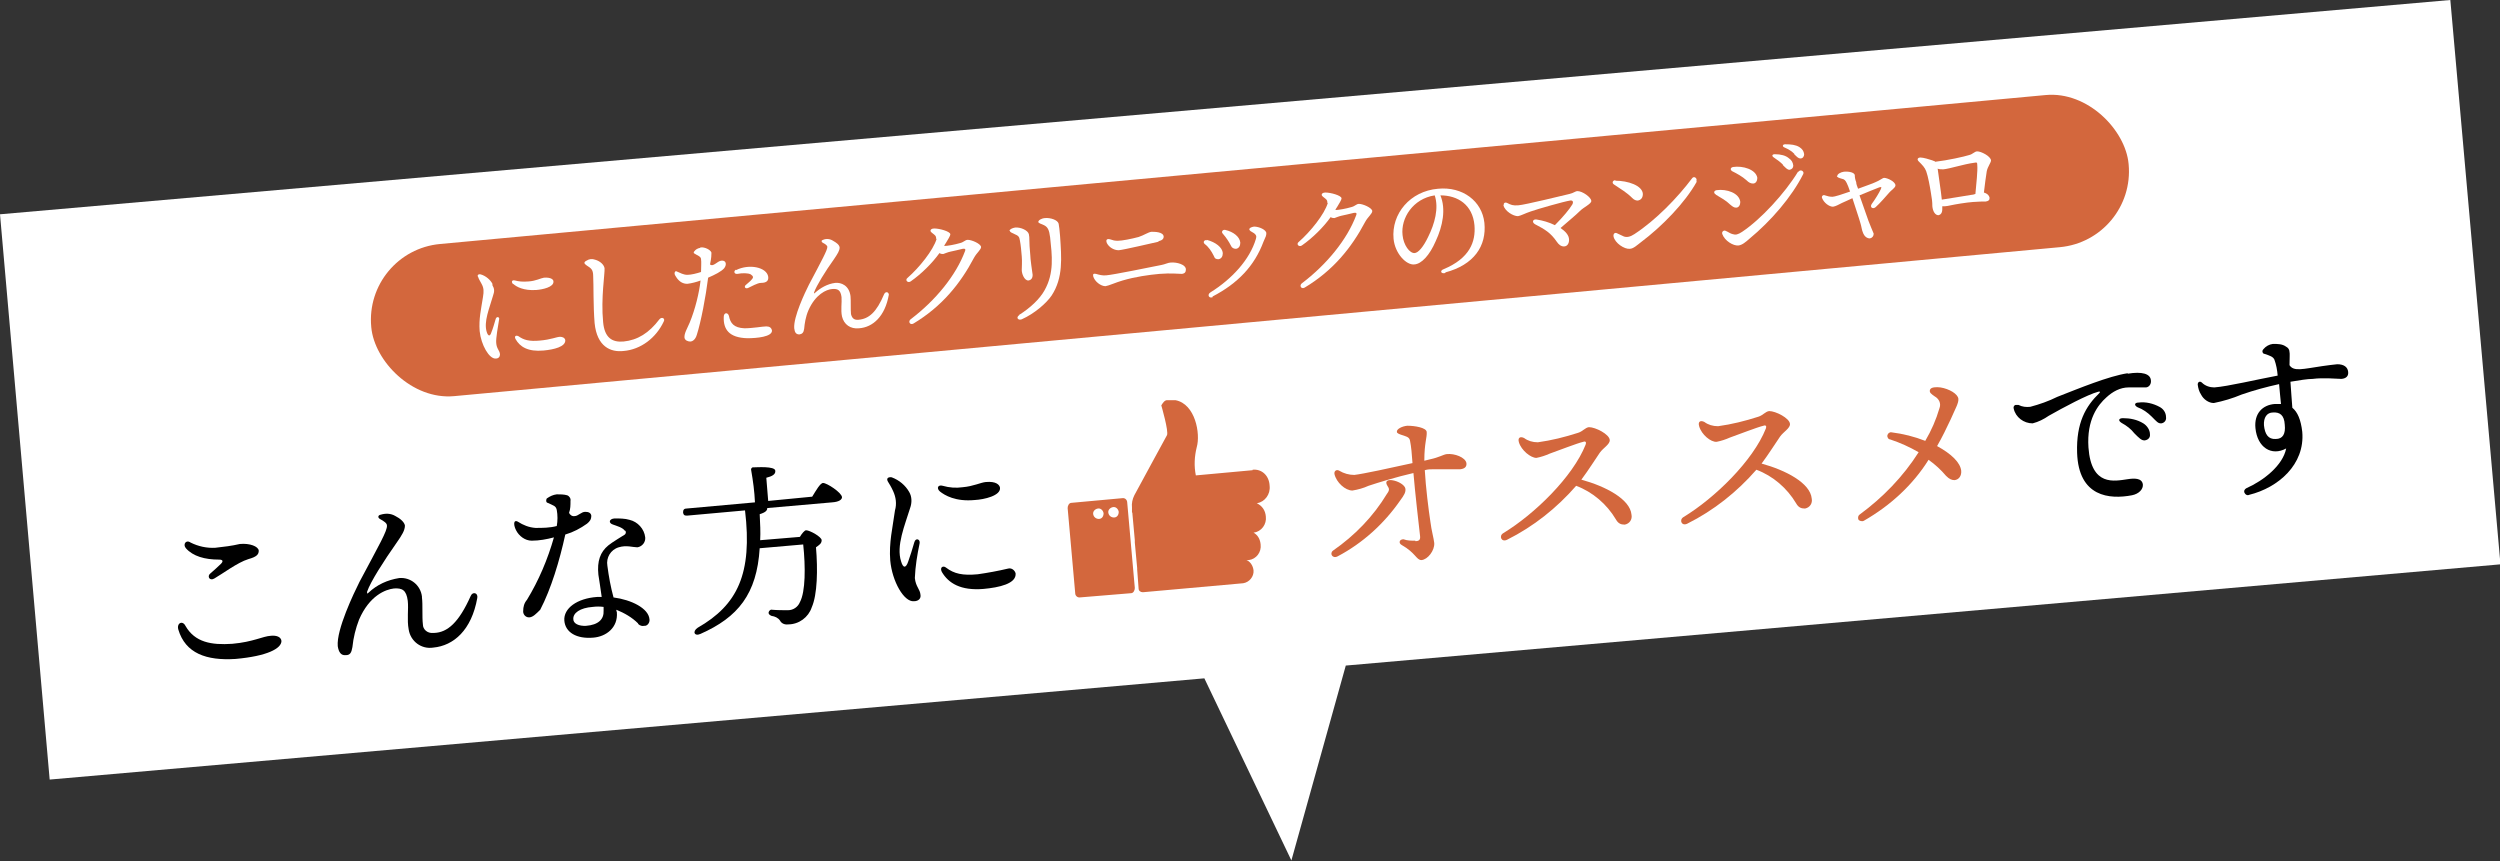 <?xml version="1.0" encoding="UTF-8"?>
<svg id="_レイヤー_1" data-name="レイヤー_1" xmlns="http://www.w3.org/2000/svg" version="1.1" viewBox="0 0 528.5 182.1">
  <rect x="0" y="0" width="528.5" height="182.1" fill="#333333" stroke="none"/>
  <!-- Generator: Adobe Illustrator 29.0.0, SVG Export Plug-In . SVG Version: 2.1.0 Build 186)  -->
  <defs>
    <style>
      .st0 {
        fill: #fff;
      }

      .st1 {
        fill: #d3673d;
      }
    </style>
  </defs>
  <path class="st0" d="M0,45.3l10.5,119.5,244.1-21.4,18.4,38.5,11.5-41.2,244.1-21.4L518,0,0,45.3Z"/>
  <path d="M37.7,133.1c-.4-1.4.9-2,1.5-.8,2,3.5,5.5,4.1,9.9,3.8,4.5-.4,6.4-1.6,8.2-1.7,1.1-.1,2.1.2,2.2,1.1,0,1.6-3,3.2-9.7,3.8-6.2.4-10.6-1.2-12.1-6.2h0ZM44.5,121.2c.7-.6,1.7-1.5,2.2-2s.5-.9-.4-.9c-3,0-5.5-.7-7-2.4-.7-.8,0-1.9,1-1.2,1.6.8,3.4,1.2,5.2,1.1,1.8-.2,3.5-.4,5.2-.8,2.1-.2,3.9.5,4,1.4,0,.8-.4,1.3-2.2,1.8-2.3.7-5.6,3.2-7.2,4.1-1,.6-1.6-.5-.8-1.1h0Z"/>
  <path d="M99.5,126c.4-1,1.6-.7,1.4.4-1.2,6.8-5,10.1-9.3,10.5-2.5.4-4.8-1.3-5.2-3.8-.4-2.1,0-4.3-.2-6.1-.3-2.3-1.2-2.7-2.9-2.6-1.8.2-5.2,1.5-7.4,6.6-.7,1.8-1.2,3.8-1.4,5.8-.2,1.2-.5,1.7-1.4,1.7-1,.1-1.5-.6-1.7-1.9-.3-3.5,3.4-11.2,4.6-13.6,4.2-7.9,5.9-10.8,5.8-11.9,0-.5-.6-.9-1.5-1.4-.5-.3-.4-.8.2-.9,1-.3,2.1-.3,3.1.3,1,.5,1.9,1.3,2,2,0,1-.6,2-1.8,3.7-2.6,3.7-5.5,8.2-6.2,10.3,0,.4,0,.5.3.2,1.8-1.7,4-2.7,6.5-3.1,2.4-.2,4.5,1.5,4.8,3.9v.2c.2,1.5,0,4.1.2,5.7,0,1.1,1,1.9,2.1,1.8h.3c2.8-.1,5.2-2.2,7.7-7.8h0Z"/>
  <path d="M112,130.5c-.7.1-1.3-.4-1.4-1.1v-.2c0-.9.2-1.7.8-2.4,2.5-4.1,4.4-8.6,5.7-13.2-1.5.4-3.1.7-4.7.7-1.4,0-2.7-1-3.3-2.2-.2-.4-.4-.9-.4-1.4s.3-.7.8-.4c1.1.7,2.3,1.2,3.7,1.3,1.5,0,3,0,4.5-.4.2-1.1.2-2.3,0-3.4-.2-.9-.7-.9-1.9-1.5-.3,0-.4-.4-.3-.7,0,0,0-.2.2-.3.6-.4,1.2-.7,2-.8.7,0,1.5,0,2.2.2.5.2.8.7.7,1.2,0,.9,0,1.7-.3,2.5.2.5.7.8,1.2.7.7,0,1.4-.9,2.2-.9.7,0,1.2.2,1.3.8,0,.8-.3,1.2-.9,1.7-1.4,1-2.9,1.8-4.6,2.3-1.2,5.5-3,11.5-5.3,15.9-.9.9-1.5,1.5-2.2,1.6ZM134.9,131.8c-1.3-1.3-2.9-2.2-4.6-2.9,0,.2,0,.3.1.5.3,3.3-2.3,5.2-5,5.4-3.5.3-5.9-1.1-6.1-3.6-.2-2.6,2.7-4.7,6.9-5,.3,0,.7,0,1,0-.2-1.6-.5-3.3-.7-4.7-.3-2.9.4-4.8,2.1-6.2.7-.6,3.2-2.1,3.5-2.3.2-.2.3-.5.1-.8h-.1c-.5-.7-1.7-1-2.5-1.3-1-.3-.9-1.2.3-1.3,1.1,0,2.2,0,3.2.3,1.7.4,3.1,1.9,3.3,3.7.1,1-.6,1.9-1.6,2.1h-.1c-.9,0-2.3-.5-3.9,0-1.7.5-2.7,2.2-2.4,3.9.3,2.3.7,4.5,1.3,6.7,3.8.5,7.4,2.3,7.6,4.6.1.6-.3,1.3-.9,1.4h-.2c-.4.1-.9,0-1.3-.4h0ZM123.9,132.3c2.6-.2,3.8-1.4,3.7-3.2,0-.3,0-.5,0-.8-.8-.1-1.5-.1-2.3,0-2.7.2-4.2,1.3-4.1,2.6,0,.9,1.1,1.5,2.8,1.4Z"/>
  <path d="M171.7,105c.8-1.3,1.7-2.9,2.3-2.9.8,0,3.9,2,4,3,0,.5-.6,1-2.1,1.1l-13.7,1.2h0c0,.5-.3.9-1.6,1.3.1,2,.2,3.8.1,5.5l8.4-.7c.4-.7,1-1.4,1.3-1.4.8,0,3.3,1.4,3.3,2.1s-.5,1-1.2,1.5c.4,4.7.3,10-.9,12.7-.7,2.1-2.7,3.6-5,3.6-.7.1-1.4-.2-1.7-.8-.4-.6-1.1-.9-1.8-1-.5-.2-.7-.5-.6-.8.1-.3.4-.6.7-.5,1.1.1,2.3.1,3.4.1s2.1-.7,2.5-1.7c1.2-2.2,1.2-7.5.7-12.2l-9.2.8c-.6,9.7-4.6,14.6-12.5,18.1-1.3.6-1.8-.5-.6-1.3,8.4-4.8,11.6-11.4,10-24.8l-12.2,1.1c-.5,0-.8,0-.9-.7,0-.6.3-.8.8-.8l14.4-1.3c-.1-2.3-.4-4.5-.8-6.8-.1-.3.1-.5.3-.6h.2c.6,0,4.5-.3,4.6.7.1.8-.7,1.2-1.9,1.5l.4,4.9,9.3-.9Z"/>
  <path d="M192.2,104c.6,1,.6,2.3.2,3.4-1.1,3.6-3,8-1.9,11.3.4,1.4,1,1.5,1.5,0,.4-1.1.9-2.7,1.3-4.1.3-1,1.3-.6,1.1.3-.5,2.4-.9,4.8-1,7.3.2,1.9,1.1,2.3,1.2,3.6.1.7-.4,1.3-1.4,1.3-2.1.2-4.6-4.2-5-8.6-.3-3.8.5-6.9,1-10.6.4-1.4.2-2.8-.4-4.1-.4-.9-.8-1.5-1.1-2-.4-.7.1-1,.8-.9,1.6.6,2.9,1.7,3.7,3.1ZM198.7,103.9c-.8-.7-.4-1.5.6-1.2,1.4.4,2.8.5,4.2.3,2.3-.2,3.8-1,4.9-1.1,2.2-.2,2.9.6,3,1.2.2,1.7-3.4,2.5-5.3,2.6-4.1.4-6.4-1-7.4-1.8h0ZM200,120c1.7,1.3,3.5,1.7,6.7,1.4,2.1-.3,4.3-.7,6.4-1.2.7-.2,1.4.3,1.6,1h0c.2,2.2-3.5,3-6.8,3.3-4.8.4-7.4-1.2-8.8-3.6-.5-1,.3-1.4.9-.9h0Z"/>
  <path class="st1" d="M293.3,102.7c-.5-.8-.2-1.3.9-1.2,1.5.2,2.8,1.1,2.9,1.8.1.7-.2,1.3-1.1,2.5-3.4,4.9-7.9,9-13.2,11.8-1.1.6-1.8-.6-1-1.2,4.6-3.2,8.5-7.2,11.4-12,.6-.8.5-1.1.1-1.7h0ZM299.2,114.4c.8,0,1.1-.3,1-1.1-.2-1.7-1.1-9.6-1.4-13.3-3.5.8-7.4,2-9.5,2.7-1.1.5-2.2.8-3.4,1-1.5,0-3.4-1.7-3.8-3.5-.1-.7.5-1,1-.7,1,.6,2.1.9,3.2.9,1.8-.2,7.8-1.5,12.3-2.5-.1-1.7-.3-3.7-.5-4.6-.1-.7-.4-.9-1.3-1.2-1-.3-1.5-.5-1.5-.8-.1-.6,1.1-1.2,2.2-1.3,1.6,0,4,.4,4.1,1.3.1,1.2-.5,2.3-.5,6.1l1.2-.3c1.9-.4,2.8-1,3.5-1.1,1.7-.2,4,.7,4.2,1.9.1.8-.4,1.2-1.3,1.3-1,0-3.6,0-5.7,0-.6,0-1.2,0-1.8.2.2,3.6.8,8.4,1.2,11,.2,1.7.7,3.4.8,4.4.1,1.6-1.4,3.5-2.7,3.6-1.1,0-1.2-1.5-4.2-3.2-.7-.4-.5-1.2.4-1.2.8.3,1.6.3,2.5.3h0Z"/>
  <path class="st1" d="M321.1,93.5c-.3-1,.3-1.3,1.1-.9.8.6,1.8.9,2.9.9,2.9-.4,5.7-1.1,8.5-2,1-.3,1.5-1.1,2.3-1.2,1.4,0,4.3,1.5,4.4,2.7.1.9-1.4,1.7-2.1,2.7s-2.4,3.7-3.9,5.7c5.1,1.4,10.3,4.1,10.6,7.4.2,1-.4,1.9-1.4,2.1h-.1c-.7,0-1.3-.2-1.8-1.1-1.9-3.2-4.9-5.8-8.4-7.1-4.1,4.7-9,8.6-14.6,11.4-1.2.6-1.8-.8-.8-1.4,6.6-4,14.7-11.9,17.4-18.7.2-.5,0-.8-.5-.6-1.3.3-5.4,1.9-7.1,2.5-.9.4-1.8.7-2.8.9-1.2,0-3.2-1.6-3.7-3.3h0Z"/>
  <path class="st1" d="M359.2,90.1c-.3-1,.3-1.3,1.1-.9.8.6,1.8.9,2.9.9,2.9-.4,5.7-1.1,8.5-2,1-.3,1.5-1.1,2.3-1.2,1.4,0,4.3,1.5,4.4,2.7.1.9-1.4,1.7-2.1,2.7s-2.4,3.7-3.9,5.7c5.1,1.4,10.3,4.1,10.6,7.4.2,1-.4,1.9-1.4,2.1h-.1c-.7,0-1.3-.2-1.8-1.1-1.9-3.2-4.9-5.8-8.4-7.1-4.1,4.7-9,8.6-14.6,11.4-1.2.6-1.8-.8-.8-1.4,6.6-4,14.7-11.9,17.4-18.7.2-.5,0-.8-.5-.6-1.3.3-5.4,1.9-7.1,2.5-.9.4-1.8.7-2.8.9-1.2.1-3.2-1.5-3.7-3.3h0Z"/>
  <path class="st1" d="M394,110.1c-.4.2-.9,0-1.1-.2-.2-.4-.1-.9.2-1.1h0c4.9-3.6,9.2-8,12.5-13.2-1.9-1.1-3.9-2-6-2.7-.4,0-.7-.5-.6-.9s.5-.7.9-.6c2.4.3,4.8.9,7.1,1.8,1.3-2.2,2.3-4.5,3-6.9.4-1-.1-2-1-2.5-.7-.5-1.2-.8-1-1.4s1.4-.6,2.2-.5c1.9.3,3.7,1.4,3.8,2.4.1.9-.7,2.2-1.6,4.3-.9,1.9-1.8,3.8-2.9,5.7,3.1,1.7,4.9,3.5,5.1,5.2.1,1.1-.5,1.9-1.4,2-.6,0-1.1-.2-1.8-.9-1.1-1.3-2.3-2.4-3.7-3.4-3.3,5.3-8.1,9.7-13.7,12.9h0Z"/>
  <path d="M449.8,79c3-.5,4.8,0,4.9,1.4.1.7-.3,1.4-1,1.5h-.2c-.5,0-2.4,0-3.5,0-1.8,0-3.4.9-4.7,2.1-1.8,1.6-4.2,4.7-3.8,10.6.6,8.3,5.5,7.1,8.3,6.7,1.3-.2,3-.3,3.2,1.1.1,1-.8,2-2.3,2.3-4.7.9-11.3.4-11.6-9-.2-6.3,1.8-9.8,4.7-12.6.2-.2.2-.4-.2-.3-2.3.6-7.5,3.4-10.5,5.1-1,.7-2.2,1.3-3.4,1.6-1.9,0-3.6-1.3-4-3.1-.1-.3,0-.7.4-.8.2,0,.4,0,.6,0,.8.4,1.6.5,2.5.4,1.9-.5,3.9-1.2,5.7-2.1,4.6-1.8,10.9-4.4,14.9-5h0ZM448.5,89.4c-.8-.5-.6-1,.3-1,1.5,0,3,.3,4.3,1.1.8.5,1.4,1.4,1.4,2.3.1.7-.4,1.2-1.1,1.3h-.1c-.6,0-1.1-.5-2.1-1.5-.7-.9-1.6-1.6-2.7-2.2ZM454.9,88.1c-.9-.9-1.9-1.6-3-2-.8-.4-.7-1,.2-1,1.5-.2,3.1.2,4.4.9.8.4,1.4,1.2,1.4,2.2.1.6-.3,1.2-1,1.3h-.1c-.6,0-.9-.4-1.9-1.4h0Z"/>
  <path d="M484,77.2c.9,1.4,2.8.8,6.9.2h0c1.3-.2,2.3-.3,3.2-.4,1.4,0,2.2.6,2.3,1.6.1.9-.4,1.4-1.4,1.5-.8,0-3.9-.3-6.1,0-1.1,0-2.9.3-4.7.6.1,1.9.3,3.8.4,5.5,1.1.9,1.8,2.5,2.1,5.1.6,6.9-5.1,11.8-11.2,13.3-.4.2-.8,0-1-.4s0-.8.4-1h0c3.6-1.6,7.7-4.8,8.4-8.4-3.1,1.7-6.1-.2-6.5-4.3-.3-3.1,1.5-4.9,4.1-5.1h1.3c-.1-1.1-.3-2.9-.4-4.2-2.7.6-5.3,1.3-7.9,2.2-1.9.8-3.9,1.4-5.9,1.8-1.1,0-2.2-.8-2.7-1.8-.4-.6-.6-1.3-.7-2.1,0-.6.5-.8.9-.4.7.7,1.7,1,2.6,1,2.8-.2,9.1-1.7,13.4-2.5-.1-1.2-.3-2.3-.7-3.4-.3-.6-.9-.8-2.1-1.2-.3,0-.5-.4-.4-.7,0,0,.1-.2.2-.3.5-.6,1.2-1,2-1.1,1,0,2,0,2.8.6.4.2.7.6.7,1.1.1.3,0,1.5,0,2.9ZM480.5,87.2c-1.3,0-2,1.1-1.9,2.7.2,1.9.9,3,2.5,2.9,1.5,0,2.1-1.1,1.9-3-.1-2.1-1.1-2.7-2.5-2.6h0Z"/>
  <path class="st1" d="M264.8,99.4l-12,1.1c-.4-2-.3-4,.2-6,.8-2.8-.3-9.1-4.5-9.9-.6,0-1.3,0-1.8,0s-.9.6-1.2,1.1c0,0,1.6,5.5,1.2,6.3-.3.5-5.1,9.4-6.9,12.7-.4.8-.6,1.7-.5,2.6v1c.1,0,.1.4.1.4l.5,5.5v.5l.5,5.4v.3l.3,4c0,.5.4.8.9.8l21.2-1.9c1.3-.2,2.3-1.4,2.2-2.7h0c-.1-1-.7-1.9-1.5-2.2h.5c1.6-.2,2.7-1.7,2.5-3.3h0c-.1-1.1-.6-2-1.5-2.5,1.7-.2,2.8-1.8,2.6-3.4h0c-.1-1.3-.8-2.3-1.9-2.8,1.7-.3,2.9-1.9,2.7-3.7h0c-.1-2.2-1.7-3.6-3.6-3.4Z"/>
  <path class="st1" d="M237.4,105.3l-10.9,1c-.5,0-.8.6-.8,1.1l1.6,18c0,.5.4.9.9.9l10.9-.9c.5,0,.8-.6.8-1.1l-1.6-18c0-.6-.4-1-.9-1ZM232.3,109.7c-.6,0-1.1-.4-1.2-1-.1-.6.4-1.1,1-1.2s1.1.4,1.2,1c0,.7-.4,1.2-1,1.2h0ZM235.5,109.4c-.6,0-1.1-.4-1.2-1-.1-.6.4-1.1,1-1.2s1.1.4,1.2,1c0,.7-.4,1.2-1,1.2h0Z"/>
  <rect class="st1" x="77.7" y="36" width="373.1" height="32.3" rx="16.1" ry="16.1" transform="translate(-3.7 24.4) rotate(-5.3)"/>
  <g>
    <path class="st0" d="M104.1,60.3c.4.7.5,1.2.1,2.3-.7,2.5-2,5.4-1.3,7.6.3.9.7,1,1,0,.3-.7.6-1.8.9-2.8.2-.6.9-.4.7.2-.2,1.2-.7,4-.6,4.9.1,1.3.7,1.5.8,2.4,0,.5-.3.9-.9.9-1.4.1-3.1-2.9-3.4-5.8-.2-2.6.3-4.6.7-7.2.2-1.2.2-1.9-.3-2.8-.3-.6-.6-1-.7-1.4-.3-.4,0-.7.5-.6,1.1.3,2.1,1.2,2.5,2ZM108.5,60.1c-.5-.5-.3-1,.4-.8.8.2,1.5.3,2.8.2,1.6-.1,2.6-.7,3.3-.8,1.5-.1,2,.4,2,.8.1,1.2-2.3,1.7-3.6,1.8-2.7.2-4.3-.7-4.9-1.3ZM109.5,71c1.2.9,2.4,1.2,4.6,1,2.4-.2,3.6-.8,4.3-.8.5,0,1,.2,1.1.7.1,1.4-2.4,2-4.6,2.2-3.3.3-5-.8-5.9-2.4-.4-.7.2-.9.6-.6h0Z"/>
    <path class="st0" d="M140.3,68c-1.6,3.4-4.8,5.9-8.5,6.2-2.7.3-5.6-.9-6.1-5.9-.3-3.6-.2-8.2-.3-9.9,0-1.5-.5-1.7-1.4-2.3-.6-.4-.6-.7,0-1,.6-.4,1.2-.4,1.8-.2,1.1.3,1.9,1.1,2,1.8.1,1.1-.8,6.3-.3,11.4.3,3.3,1.9,4.3,4.3,4.1,3-.3,5.4-1.8,7.6-4.7.5-.6,1.3-.2.9.5h0Z"/>
    <path class="st0" d="M148.1,52.3c.9-.1,2.1.5,2.3,1.1,0,.4,0,1.1-.3,2.5.7.6,1.5-.7,2.4-.8,1-.1,1.2.8.6,1.6-.6.7-2,1.4-3.4,2-.5,4-1.5,9.3-2.4,12.1-.3,1-.9,1.4-1.4,1.4-.4,0-1.1-.2-1.2-.8-.1-.9.6-2,1.1-3.2,1.2-2.9,2-6.3,2.3-8.9-.8.3-1.9.6-2.8.7-.9,0-1.6-.4-2.2-1.2-.2-.3-.5-.7-.5-1,0-.3.2-.6.5-.4.7.3,1.4.7,2.2.7.8,0,2-.3,2.9-.6,0-1,.1-2.1,0-2.7,0-.6-.8-.8-1.4-1.2-.2-.1-.2-.3,0-.5.3-.4.7-.6,1.2-.7h0ZM157.3,69.4c1.9,0,3.9-.4,4.7-.4.7,0,1.1.3,1.2.9,0,1.3-3.2,1.6-5.2,1.6-3.9-.1-5.1-1.9-5-4.5,0-1,.9-1,1.1-.2.3,1.5,1,2.5,3.3,2.6ZM155.6,57.1c2.8-1.4,6.5-.6,6.8,1.4.1.8-.3,1.3-1.5,1.3-.8,0-2.1.8-2.8,1.1-.6.2-.8-.3-.5-.6.4-.4,1-.8,1.3-1.2.4-.4.4-.7-.2-1.1-.6-.3-1.8-.3-2.8-.1-.7.1-.9-.6-.3-.9h0Z"/>
    <path class="st0" d="M187.9,62.3c-.8,4.6-3.4,6.9-6.3,7.1-1.8.2-3.2-.8-3.6-2.5-.3-1.4,0-2.9-.1-4.1-.2-1.5-.8-1.8-2-1.7-1.2.1-3.5,1.1-5,4.5-.6,1.4-.8,2.8-.9,3.9-.1.8-.4,1.1-1,1.2-.7,0-1-.4-1.1-1.3-.2-2.4,2.3-7.6,3.1-9.2,2.8-5.3,3.9-7.3,3.9-8,0-.3-.4-.6-1-.9-.3-.2-.3-.5.1-.6.7-.3,1.5-.2,2.1.2.7.4,1.3.8,1.4,1.4,0,.7-.4,1.3-1.2,2.5-1.8,2.5-3.7,5.6-4.2,7,0,.3,0,.3.2.1,1.1-1,2.6-1.9,4.3-2.1,1.2-.1,2.9.5,3.2,2.8.1,1,0,2.8.1,3.8.2.8.6,1.3,1.6,1.2,2.2-.2,3.8-1.6,5.4-5.4.3-.7,1.1-.5,1,.3Z"/>
    <path class="st0" d="M197.9,50.5c0-.3,0-.6-.4-.9-.4-.3-.8-.6-.8-.8,0-.3.3-.5.8-.5,1.1,0,3.3.6,3.4,1.2,0,.4-.5,1.1-.9,1.8-.1.2-.3.4-.4.7h0c.7,0,2.3-.3,3.3-.6.9-.2,1.1-.7,1.7-.7.8,0,2.7.8,2.8,1.5,0,.6-.9,1.2-1.5,2.3-2.9,5.5-6.8,10.3-12.8,13.9-.7.4-1.2-.4-.6-.9h0c5.3-4,9.6-9.3,11.5-14.4.2-.4,0-.6-.5-.5-.9.2-2,.5-2.6.6-.5.1-1.2.4-1.5.5-.2,0-.5,0-.8-.2-1.5,2.1-3.8,4.4-6.1,6-.6.4-1.3-.3-.6-.8,2.4-2.1,5.4-5.8,6.1-8.2Z"/>
    <path class="st0" d="M213.4,48.8c0-.3.6-.6,1.2-.7,1.2-.1,2.7.6,2.9,1.4.2.8,0,1.4.3,4.4,0,.8.4,3.5.5,4.2,0,.7-.3,1.1-.9,1.2-.9,0-1.4-1.5-1.4-2.2,0-.5.1-1.9,0-2.9-.1-1.2-.2-2.4-.4-3.4-.1-.8-.4-1-1.1-1.3-.6-.3-1-.4-1-.7ZM215.4,66.6c2.4-1.5,4.4-3.4,5.4-5.2,2.1-3.7,1.6-7.4,1.2-11.2-.2-1.6-.5-2.2-1.3-2.6-.6-.3-1.2-.4-1.2-.7,0-.4.9-.8,1.4-.8,1.2-.1,2.7.4,2.9,1.2.1.5.2,1.4.3,2.6.3,4.6.7,8.8-1.8,12.6-1.1,1.6-3.6,3.8-6.3,5-.8.3-1.3-.4-.5-.9Z"/>
    <path class="st0" d="M231.1,58.4c-.1-.5.1-.6.6-.5.7.2,1.4.4,2.2.3,1.4-.1,9.2-1.7,11.7-2.2.6-.1,1.4-.5,1.9-.5,1.3-.1,3.1.4,3.2,1.4,0,.6-.2.9-.8,1-.8,0-2.3-.2-4.8,0-2.2.2-5.1.6-7.8,1.4-1.4.4-2.9,1.1-3.6,1.2-1,0-2.3-1-2.6-2.1h0ZM244.9,51.1c-.9.2-7.3,1.7-8.4,1.8-1.1,0-2.1-.7-2.5-1.5-.3-.7,0-1,.7-.8.6.2.9.3,1.6.3.9,0,2.9-.4,4.4-.8,1.2-.4,2-1,2.7-1.1.7,0,2.5,0,2.6,1,0,.5-.3.8-1.1,1h0Z"/>
    <path class="st0" d="M255.1,50.7c1.9.5,3.3,1.6,3.4,2.8,0,.7-.3,1.2-.9,1.3-.5,0-.8-.1-1-.7-.5-1-1.1-1.9-1.9-2.5-.5-.4-.1-1,.5-.8ZM256.4,62.8c-.8.4-1.3-.5-.5-1,4.5-2.8,8.3-6.9,9.6-11.3.2-.6,0-.9-.4-1.2-.7-.4-.9-.5-1-.8,0-.3.4-.5,1-.6,1.1,0,2.6.7,2.6,1.4,0,.5-.1.7-.6,1.8-1.9,5.1-5.4,8.8-10.8,11.6h0ZM259,48.6c1.8.4,3.1,1.5,3.2,2.7,0,.7-.3,1.2-.9,1.3-.5,0-.9-.2-1.1-.7-.4-.8-1-1.7-1.7-2.5-.4-.4,0-.9.5-.8Z"/>
    <path class="st0" d="M280.6,42.9c0-.3,0-.6-.4-.9-.4-.3-.8-.6-.8-.8,0-.3.3-.5.8-.5,1.1,0,3.3.6,3.4,1.2,0,.4-.5,1.1-.9,1.8-.1.2-.3.4-.4.7h0c.7,0,2.3-.3,3.3-.6.9-.2,1.1-.7,1.7-.7.8,0,2.7.8,2.8,1.5,0,.6-.9,1.2-1.5,2.3-2.9,5.5-6.8,10.3-12.8,13.9-.7.4-1.2-.4-.6-.9h0c5.3-4,9.6-9.3,11.5-14.4.2-.4,0-.6-.5-.5-.9.2-2,.5-2.6.6-.5.1-1.2.4-1.5.5-.2,0-.5,0-.8-.2-1.5,2.1-3.8,4.4-6.1,6-.6.4-1.3-.3-.6-.8,2.4-2.1,5.4-5.8,6.1-8.2Z"/>
    <path class="st0" d="M305.6,57.7c-1,.3-1.3-.5-.4-.8,5.5-2.3,6.8-5.8,6.5-9.3-.4-4.3-3.5-6.3-7.2-6.3,1.2,2.9.5,6.5-1,9.7-1.3,3-3,4.8-4.5,4.9-1.7.2-4.1-2.3-4.4-5.4-.5-5.3,3.5-10.1,9.4-10.6,5.2-.5,9.3,2.6,9.8,7.2.5,4.9-2.2,8.9-8.3,10.5h0ZM299,53.5c.8,0,1.9-1.3,2.9-3.4,1.4-2.8,2.3-6.1,1.4-8.8-4.6.7-7.2,4.8-6.8,8.4.2,2.1,1.5,3.9,2.6,3.8Z"/>
    <path class="st0" d="M317.9,43.4c-.1-.5.3-.7.7-.5.8.4,1.2.6,2.4.5,1.4-.1,9.5-2.1,10.8-2.4.9-.2,1.2-.6,1.7-.6,1,0,2.9,1.3,2.9,2.1,0,.6-1.6,1.3-2.4,2.1-1,1-2.4,2.1-4.1,3.6,1,.7,1.8,1.5,1.8,2.5,0,.8-.4,1.4-1.1,1.4-.6,0-1.1-.4-1.5-1-1.3-1.9-2.5-2.6-4.6-3.7-.7-.4-.5-1.1.3-1h0c1.3.2,2.7.6,3.9,1.2,1.8-1.8,3.1-3.4,3.7-4.4.3-.6,0-.9-.5-.8-1.3.2-6.9,1.8-8.3,2.3-1.2.4-2.1.9-2.7,1-1,0-2.7-1-3.1-2.3h0Z"/>
    <path class="st0" d="M341.5,38.2c2.6,0,5.7,1,5.8,2.8,0,.8-.4,1.3-1.1,1.4-.3,0-.7-.1-1.1-.5-1.3-1.3-2.3-1.8-3.9-2.9-.5-.3-.3-.9.3-.9h0ZM358.7,38.4c-2.5,4.5-7.4,9.5-11.8,12.8-.8.6-1.6,1.4-2.4,1.4-1.1.1-3.1-1.2-3.4-2.6-.1-.6.3-.9.7-.7.5.2,1,.5,1.5.7.6.2,1.3.1,2.2-.5,4.6-3,9.2-7.8,12.2-11.8.4-.6,1.2,0,.9.6Z"/>
    <path class="st0" d="M362.7,41.1c-.5-.3-.4-.8.2-.9,2.1-.3,4.8.6,5,2.5,0,.6-.3,1.2-.9,1.2-.5,0-.8-.3-1.3-.7-.8-.8-1.9-1.4-2.9-2h0ZM380.2,36.3c.4-.6,1.3-.1,1,.5-2.4,4.8-6.8,9.9-11.4,13.7-.8.7-1.5,1.3-2.3,1.4-1.1.1-2.9-1-3.4-2.4-.2-.5.3-.9.7-.7.5.2,1,.6,1.5.7.6.2,1.1.1,2-.5,3.9-2.6,9-8.1,11.8-12.7h0ZM366.2,36.2c-.5-.3-.4-.8.2-.9,2-.3,4.8.5,5.1,2.3,0,.6-.3,1.2-.9,1.2-.5,0-.9-.2-1.4-.7-.9-.8-2-1.4-3-1.9h0ZM376.9,34.8c-.5-.5-1-.9-1.9-1.5-.5-.3-.4-.7.2-.7,1.3,0,2.3.3,2.9.8.7.5.9.9,1,1.6,0,.5-.3.8-.8.9-.4,0-.7-.3-1.4-1h0ZM379.3,32.5c-.5-.5-1.1-.9-2-1.3-.6-.2-.5-.7.1-.7,1.2,0,2.2.1,3,.6.6.4.9.8,1,1.5,0,.5-.3.9-.8.9-.4,0-.7-.3-1.3-.9h0Z"/>
    <path class="st0" d="M388.4,37.2c0-.4.7-.8,1.4-.9,1.2-.1,2.2.2,2.3.7,0,.5.1,1,.3,1.5,0,.4.2.9.4,1.4,1.6-.6,3.1-1.1,3.7-1.4.8-.3,1.5-.9,1.8-.9.7,0,2.4.8,2.4,1.6,0,.5-1,1.1-1.3,1.5-.7.8-2,2.3-2.9,3.1-.6.5-1.3,0-.8-.7.6-.8,1.6-2.4,1.9-3.1.2-.5.2-.5-.3-.4-.8.3-2.5,1-4.2,1.7.7,2,1.5,4.3,1.9,5.4.2.6,1,2.4,1.1,2.7,0,.5-.3.9-.8,1-.6,0-1.2-.4-1.5-1.3-.2-.4-.3-1.3-.5-1.9-.3-1.1-1.1-3.4-1.7-5.3-.9.4-1.7.8-2.2,1-.8.4-1.3.7-1.9.8-.8,0-1.9-.8-2.3-1.8-.2-.4.2-.8.6-.6h0c.6.2,1,.3,1.6.3.4,0,2-.5,3.7-1.1-.3-.9-.5-1.4-.7-1.8-.3-.6-.5-.8-1-.9-.7-.2-1-.3-1.1-.6Z"/>
    <path class="st0" d="M408.7,34c.2,0,.3.1.4.2,2.6-.3,6.2-1.1,7.1-1.4.9-.2,1.2-.8,1.8-.8.8,0,2.8,1,2.9,1.9,0,.5-.7,1.3-.9,2.3-.2,1.1-.4,2.9-.6,4.5.7.2,1.1.6,1.2,1.1,0,.5-.2.7-.8.8-.4,0-1.6,0-2.7.1-1.4.1-3.8.5-4.7.7-.5.1-.9.2-1.2.2-.1,0-.4,0-.6,0,0,.3,0,.5,0,.6,0,.9-.4,1.2-.8,1.3-.7,0-1.2-.8-1.3-1.9,0-1-.1-1.6-.3-2.8-.2-1.3-.6-3.5-1-4.6-.3-.8-.8-1.3-1.6-2.1-.4-.4-.2-.8.4-.8.6,0,1.9.4,2.5.6ZM409.6,35.5c.2,1.7.7,4.7.9,6.7,2-.3,4.9-.8,6.2-1,.3,0,.6-.1.9-.2.2-2,.5-5.1.4-6,0-.7-.1-.7-.6-.6-2.3.3-5.3,1.3-6.6,1.4-.5,0-.9,0-1.3-.2Z"/>
  </g>
</svg>